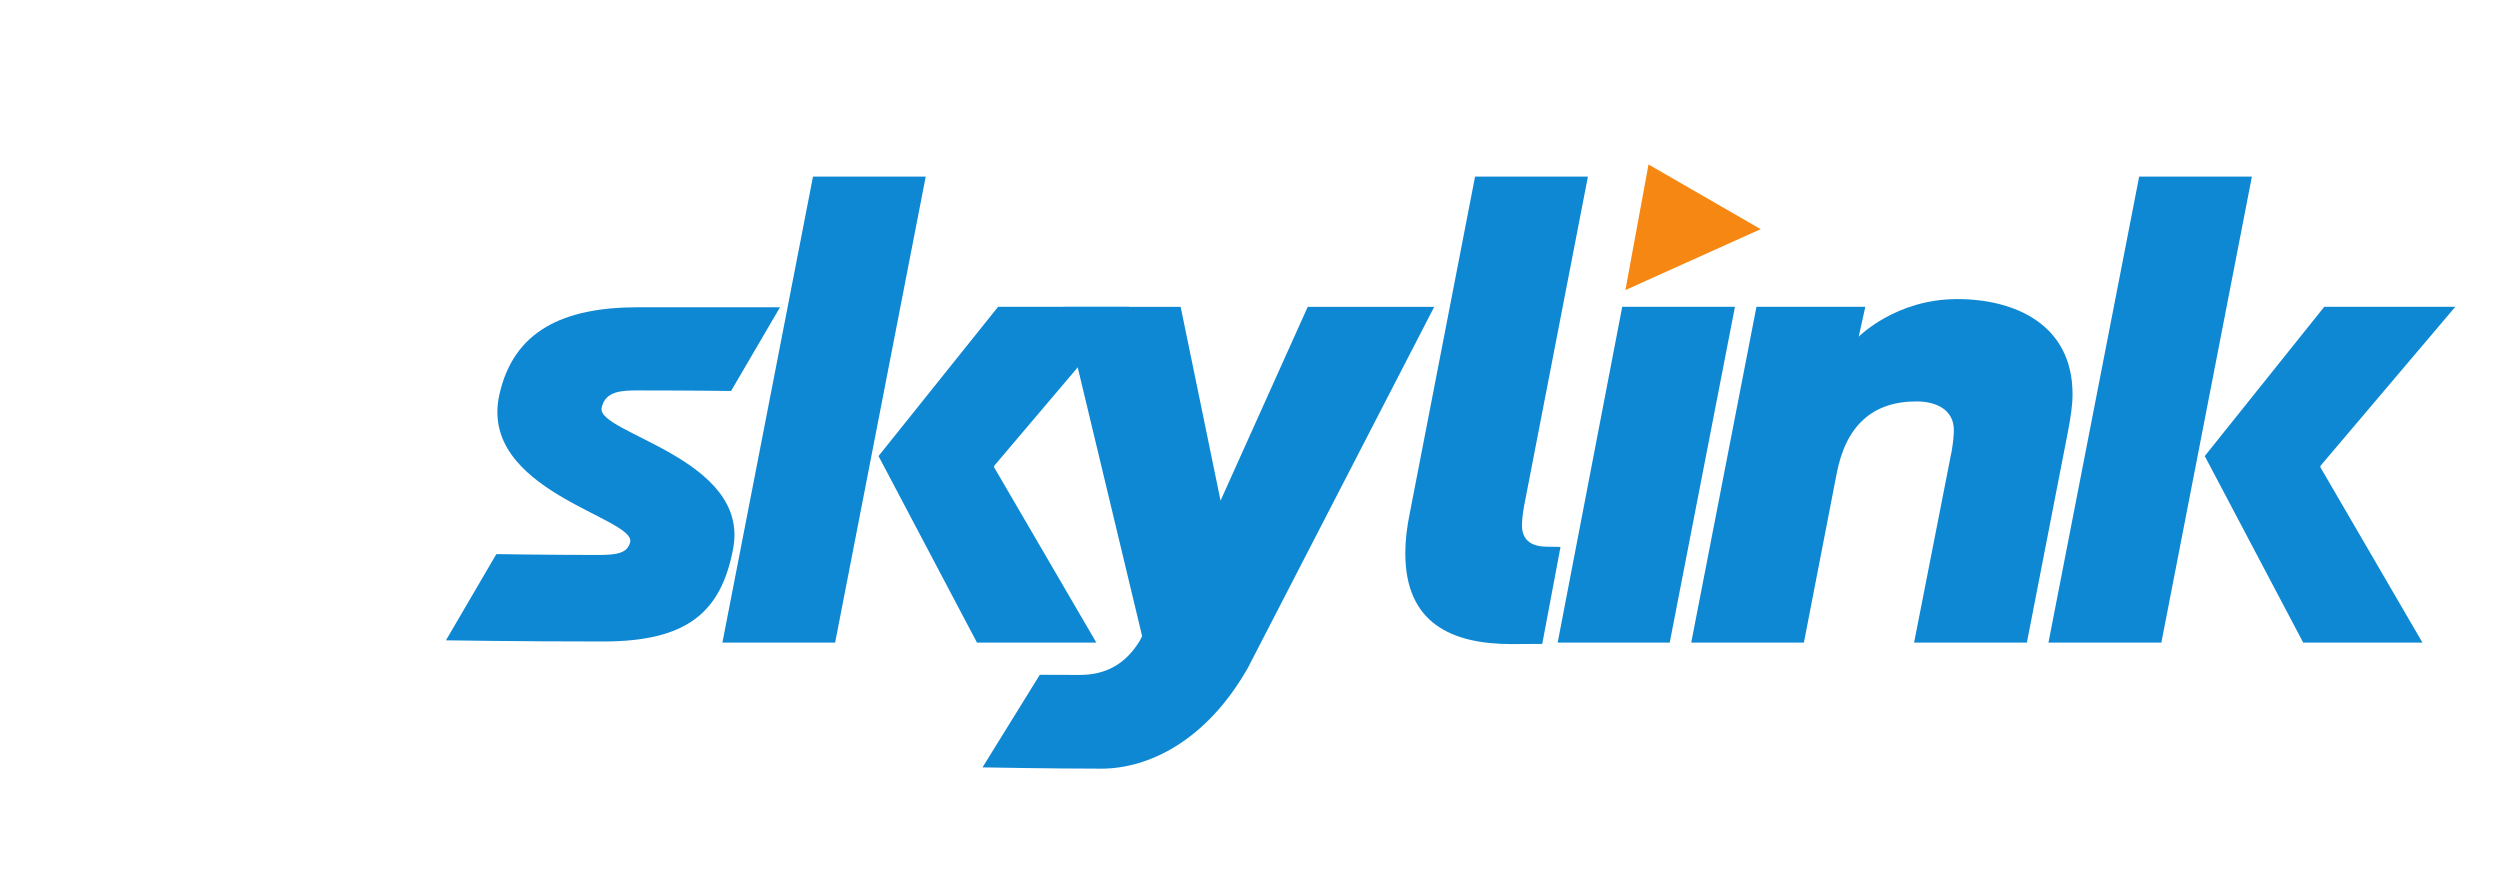 <?xml version="1.0" encoding="UTF-8" standalone="no"?>
<!-- Created with Inkscape (http://www.inkscape.org/) -->

<svg
   width="700"
   height="250"
   viewBox="0 0 185.208 66.146"
   version="1.1"
   id="svg2054"
   inkscape:version="1.2.2 (b0a8486541, 2022-12-01)"
   sodipodi:docname="skylink-nottingham-old.svg"
   xmlns:inkscape="http://www.inkscape.org/namespaces/inkscape"
   xmlns:sodipodi="http://sodipodi.sourceforge.net/DTD/sodipodi-0.dtd"
   xmlns="http://www.w3.org/2000/svg"
   xmlns:svg="http://www.w3.org/2000/svg">
  <sodipodi:namedview
     id="namedview2056"
     pagecolor="#ffffff"
     bordercolor="#000000"
     borderopacity="0.25"
     inkscape:showpageshadow="2"
     inkscape:pageopacity="0.0"
     inkscape:pagecheckerboard="0"
     inkscape:deskcolor="#d1d1d1"
     inkscape:document-units="px"
     showgrid="false"
     inkscape:zoom="1.0771772"
     inkscape:cx="465.56872"
     inkscape:cy="139.25286"
     inkscape:window-width="1920"
     inkscape:window-height="1009"
     inkscape:window-x="-8"
     inkscape:window-y="-8"
     inkscape:window-maximized="1"
     inkscape:current-layer="layer2" />
  <defs
     id="defs2051">
    <clipPath
       clipPathUnits="userSpaceOnUse"
       id="clipPath1358">
      <path
         d="M 21.514,14.031 H 137.957 V 53.716 H 21.514 Z"
         id="path1356" />
    </clipPath>
    <clipPath
       clipPathUnits="userSpaceOnUse"
       id="clipPath1366">
      <path
         d="M 0,0 H 561.26 V 419.528 H 0 Z"
         id="path1364" />
    </clipPath>
    <clipPath
       clipPathUnits="userSpaceOnUse"
       id="clipPath1376">
      <path
         d="M -0.281,-0.596 H 5.282 V 13.945 H -0.281 Z"
         id="path1374" />
    </clipPath>
    <clipPath
       clipPathUnits="userSpaceOnUse"
       id="clipPath1384">
      <path
         d="M 0,1 V 0 h 1 v 1"
         id="path1382" />
    </clipPath>
    <clipPath
       clipPathUnits="userSpaceOnUse"
       id="clipPath1392">
      <path
         d="M 0.898,0.633 C 0.921,0.529 0.952,0.515 0.966,0.466 0.979,0.419 0.994,0.328 0.99,0.225 0.987,0.129 0.999,0 0.999,0 0.999,0 0.992,0.086 0.997,0.208 1,0.289 1.005,0.368 0.984,0.483 0.966,0.587 0.926,0.639 0.911,0.689 0.897,0.74 0.882,0.879 0.852,0.945 0.819,1.018 0.797,1.001 0.773,0.989 0.739,0.97 0.714,0.996 0.714,0.996 c 0,0 0.037,-0.043 0.064,-0.031 C 0.808,0.978 0.834,0.928 0.847,0.881 0.861,0.832 0.868,0.714 0.898,0.635 l 8e-4,-0.003"
         id="path1390" />
    </clipPath>
    <linearGradient
       x1="0"
       y1="0"
       x2="1"
       y2="0"
       gradientUnits="userSpaceOnUse"
       gradientTransform="matrix(-0.258,1.075,-0.308,-0.902,1.016,0.049)"
       spreadMethod="pad"
       id="linearGradient1406">
      <stop
         style="stop-opacity:1;stop-color:#f5b10c"
         offset="0"
         id="stop1396" />
      <stop
         style="stop-opacity:1;stop-color:#faef34"
         offset="0.294"
         id="stop1398" />
      <stop
         style="stop-opacity:1;stop-color:#faef34"
         offset="0.449"
         id="stop1400" />
      <stop
         style="stop-opacity:1;stop-color:#faef34"
         offset="0.582"
         id="stop1402" />
      <stop
         style="stop-opacity:1;stop-color:#f25d19"
         offset="1"
         id="stop1404" />
    </linearGradient>
    <clipPath
       clipPathUnits="userSpaceOnUse"
       id="clipPath9850">
      <g
         id="g9854"
         transform="translate(-669.823,-290.214)">
        <path
           d="M 0,1190.551 H 841.89 V 0 H 0 Z"
           id="path9852" />
      </g>
    </clipPath>
    <clipPath
       clipPathUnits="userSpaceOnUse"
       id="clipPath9826">
      <g
         id="g9830"
         transform="translate(-676.206,-285.383)">
        <path
           d="M 0,1190.551 H 841.89 V 0 H 0 Z"
           id="path9828" />
      </g>
    </clipPath>
    <clipPath
       clipPathUnits="userSpaceOnUse"
       id="clipPath9856">
      <g
         id="g9860"
         transform="translate(-688.731,-290.988)">
        <path
           d="M 0,1190.551 H 841.89 V 0 H 0 Z"
           id="path9858" />
      </g>
    </clipPath>
    <clipPath
       clipPathUnits="userSpaceOnUse"
       id="clipPath9838">
      <g
         id="g9842">
        <path
           d="M 0,1190.551 H 841.89 V 0 H 0 Z"
           id="path9840" />
      </g>
    </clipPath>
    <clipPath
       clipPathUnits="userSpaceOnUse"
       id="clipPath9832">
      <g
         id="g9836"
         transform="translate(-692.394,-295.798)">
        <path
           d="M 0,1190.551 H 841.89 V 0 H 0 Z"
           id="path9834" />
      </g>
    </clipPath>
    <clipPath
       clipPathUnits="userSpaceOnUse"
       id="clipPath9862">
      <g
         id="g9866"
         transform="translate(-702.421,-283.153)">
        <path
           d="M 0,1190.551 H 841.89 V 0 H 0 Z"
           id="path9864" />
      </g>
    </clipPath>
    <clipPath
       clipPathUnits="userSpaceOnUse"
       id="clipPath9844">
      <g
         id="g9848"
         transform="translate(-706.693,-296.602)">
        <path
           d="M 0,1190.551 H 841.89 V 0 H 0 Z"
           id="path9846" />
      </g>
    </clipPath>
    <clipPath
       clipPathUnits="userSpaceOnUse"
       id="clipPath17838">
      <g
         id="g17842"
         transform="translate(-444.588,-507.726)">
        <path
           d="M 0,595.275 H 561.26 V 0 H 0 Z"
           id="path17840" />
      </g>
    </clipPath>
    <clipPath
       clipPathUnits="userSpaceOnUse"
       id="clipPath17802">
      <g
         id="g17806"
         transform="translate(-455.123,-508.978)">
        <path
           d="M 0,595.275 H 561.26 V 0 H 0 Z"
           id="path17804" />
      </g>
    </clipPath>
    <clipPath
       clipPathUnits="userSpaceOnUse"
       id="clipPath17832">
      <g
         id="g17836"
         transform="translate(-461.272,-507.63)">
        <path
           d="M 0,595.275 H 561.26 V 0 H 0 Z"
           id="path17834" />
      </g>
    </clipPath>
    <clipPath
       clipPathUnits="userSpaceOnUse"
       id="clipPath17826">
      <g
         id="g17830"
         transform="translate(-464.117,-509.882)">
        <path
           d="M 0,595.275 H 561.26 V 0 H 0 Z"
           id="path17828" />
      </g>
    </clipPath>
    <clipPath
       clipPathUnits="userSpaceOnUse"
       id="clipPath17820">
      <g
         id="g17824"
         transform="translate(-464.515,-511.333)">
        <path
           d="M 0,595.275 H 561.26 V 0 H 0 Z"
           id="path17822" />
      </g>
    </clipPath>
    <clipPath
       clipPathUnits="userSpaceOnUse"
       id="clipPath17814">
      <g
         id="g17818"
         transform="translate(-474.663,-509.2)">
        <path
           d="M 0,595.275 H 561.26 V 0 H 0 Z"
           id="path17816" />
      </g>
    </clipPath>
    <clipPath
       clipPathUnits="userSpaceOnUse"
       id="clipPath17808">
      <g
         id="g17812"
         transform="translate(-479.363,-502.654)">
        <path
           d="M 0,595.275 H 561.26 V 0 H 0 Z"
           id="path17810" />
      </g>
    </clipPath>
    <clipPath
       clipPathUnits="userSpaceOnUse"
       id="clipPath17838-7">
      <g
         id="g17842-9"
         transform="translate(-444.588,-507.726)">
        <path
           d="M 0,595.275 H 561.26 V 0 H 0 Z"
           id="path17840-8" />
      </g>
    </clipPath>
    <clipPath
       clipPathUnits="userSpaceOnUse"
       id="clipPath17802-2">
      <g
         id="g17806-6"
         transform="translate(-455.123,-508.978)">
        <path
           d="M 0,595.275 H 561.26 V 0 H 0 Z"
           id="path17804-7" />
      </g>
    </clipPath>
    <clipPath
       clipPathUnits="userSpaceOnUse"
       id="clipPath17832-1">
      <g
         id="g17836-3"
         transform="translate(-461.272,-507.63)">
        <path
           d="M 0,595.275 H 561.26 V 0 H 0 Z"
           id="path17834-0" />
      </g>
    </clipPath>
    <clipPath
       clipPathUnits="userSpaceOnUse"
       id="clipPath17826-2">
      <g
         id="g17830-2"
         transform="translate(-464.117,-509.882)">
        <path
           d="M 0,595.275 H 561.26 V 0 H 0 Z"
           id="path17828-3" />
      </g>
    </clipPath>
    <clipPath
       clipPathUnits="userSpaceOnUse"
       id="clipPath17820-7">
      <g
         id="g17824-8"
         transform="translate(-464.515,-511.333)">
        <path
           d="M 0,595.275 H 561.26 V 0 H 0 Z"
           id="path17822-5" />
      </g>
    </clipPath>
    <clipPath
       clipPathUnits="userSpaceOnUse"
       id="clipPath17814-8">
      <g
         id="g17818-4"
         transform="translate(-474.663,-509.2)">
        <path
           d="M 0,595.275 H 561.26 V 0 H 0 Z"
           id="path17816-7" />
      </g>
    </clipPath>
    <clipPath
       clipPathUnits="userSpaceOnUse"
       id="clipPath17808-8">
      <g
         id="g17812-6"
         transform="translate(-479.363,-502.654)">
        <path
           d="M 0,595.275 H 561.26 V 0 H 0 Z"
           id="path17810-0" />
      </g>
    </clipPath>
    <clipPath
       clipPathUnits="userSpaceOnUse"
       id="clipPath17586">
      <path
         d="M 0,595.275 H 561.26 V 0 H 0 Z"
         id="path17584" />
    </clipPath>
    <clipPath
       clipPathUnits="userSpaceOnUse"
       id="clipPath17532">
      <path
         d="m 429.534,444.507 -0.041,-0.201 h 30.11 l 0.038,0.201 z"
         id="path17530" />
    </clipPath>
    <mask
       maskUnits="userSpaceOnUse"
       x="0"
       y="0"
       width="1"
       height="1"
       id="mask17552">
      <g
         id="g17562">
        <g
           clip-path="url(#clipPath17540)"
           id="g17560">
          <g
             id="g17558">
            <g
               id="g17556">
              <path
                 d="M -32768,32767 H 32767 V -32768 H -32768 Z"
                 style="fill:url(#linearGradient17550);stroke:none"
                 id="path17554" />
            </g>
          </g>
        </g>
      </g>
    </mask>
    <clipPath
       clipPathUnits="userSpaceOnUse"
       id="clipPath17540">
      <path
         d="M -32768,32767 H 32767 V -32768 H -32768 Z"
         id="path17538" />
    </clipPath>
    <linearGradient
       x1="0"
       y1="0"
       x2="1"
       y2="0"
       gradientUnits="userSpaceOnUse"
       gradientTransform="matrix(30.147,0,0,-30.147,429.494,444.406)"
       spreadMethod="pad"
       id="linearGradient17550">
      <stop
         style="stop-opacity:0;stop-color:#ffffff"
         offset="0"
         id="stop17542" />
      <stop
         style="stop-opacity:0;stop-color:#ffffff"
         offset="0.046"
         id="stop17544" />
      <stop
         style="stop-opacity:1;stop-color:#ffffff"
         offset="0.636"
         id="stop17546" />
      <stop
         style="stop-opacity:1;stop-color:#ffffff"
         offset="1"
         id="stop17548" />
    </linearGradient>
    <linearGradient
       x1="0"
       y1="0"
       x2="1"
       y2="0"
       gradientUnits="userSpaceOnUse"
       gradientTransform="matrix(30.147,0,0,-30.147,429.494,444.406)"
       spreadMethod="pad"
       id="linearGradient17576">
      <stop
         style="stop-opacity:1;stop-color:#fcd205"
         offset="0"
         id="stop17568" />
      <stop
         style="stop-opacity:1;stop-color:#fcd205"
         offset="0.046"
         id="stop17570" />
      <stop
         style="stop-opacity:1;stop-color:#fcd205"
         offset="0.636"
         id="stop17572" />
      <stop
         style="stop-opacity:1;stop-color:#f68712"
         offset="1"
         id="stop17574" />
    </linearGradient>
    <clipPath
       clipPathUnits="userSpaceOnUse"
       id="clipPath22061">
      <path
         d="M 0,841.89 H 595.275 V 0 H 0 Z"
         id="path22059" />
    </clipPath>
    <clipPath
       clipPathUnits="userSpaceOnUse"
       id="clipPath22007">
      <path
         d="m 75.335,143.731 -0.033,-0.177 h 26.159 l 0.034,0.177 z"
         id="path22005" />
    </clipPath>
    <mask
       maskUnits="userSpaceOnUse"
       x="0"
       y="0"
       width="1"
       height="1"
       id="mask22027">
      <g
         id="g22037">
        <g
           clip-path="url(#clipPath22015)"
           id="g22035">
          <g
             id="g22033">
            <g
               id="g22031">
              <path
                 d="M -32768,32767 H 32767 V -32768 H -32768 Z"
                 style="fill:url(#linearGradient22025);stroke:none"
                 id="path22029" />
            </g>
          </g>
        </g>
      </g>
    </mask>
    <clipPath
       clipPathUnits="userSpaceOnUse"
       id="clipPath22015">
      <path
         d="M -32768,32767 H 32767 V -32768 H -32768 Z"
         id="path22013" />
    </clipPath>
    <linearGradient
       x1="0"
       y1="0"
       x2="1"
       y2="0"
       gradientUnits="userSpaceOnUse"
       gradientTransform="matrix(26.193,0,0,-26.193,75.302,143.642)"
       spreadMethod="pad"
       id="linearGradient22025">
      <stop
         style="stop-opacity:0;stop-color:#ffffff"
         offset="0"
         id="stop22017" />
      <stop
         style="stop-opacity:0;stop-color:#ffffff"
         offset="0.046"
         id="stop22019" />
      <stop
         style="stop-opacity:1;stop-color:#ffffff"
         offset="0.636"
         id="stop22021" />
      <stop
         style="stop-opacity:1;stop-color:#ffffff"
         offset="1"
         id="stop22023" />
    </linearGradient>
    <linearGradient
       x1="0"
       y1="0"
       x2="1"
       y2="0"
       gradientUnits="userSpaceOnUse"
       gradientTransform="matrix(26.193,0,0,-26.193,75.302,143.642)"
       spreadMethod="pad"
       id="linearGradient22051">
      <stop
         style="stop-opacity:1;stop-color:#fcd205"
         offset="0"
         id="stop22043" />
      <stop
         style="stop-opacity:1;stop-color:#fcd205"
         offset="0.046"
         id="stop22045" />
      <stop
         style="stop-opacity:1;stop-color:#fcd205"
         offset="0.636"
         id="stop22047" />
      <stop
         style="stop-opacity:1;stop-color:#f68712"
         offset="1"
         id="stop22049" />
    </linearGradient>
  </defs>
  <g
     inkscape:groupmode="layer"
     id="layer2"
     inkscape:label="Layer 2">
    <g
       id="g22732"
       transform="matrix(12.899,0,0,12.899,-1606.928,117.345)">
      <g
         id="g22001"
         transform="matrix(0.353,0,0,-0.353,98.093,42.928)">
        <g
           id="g22003"
           clip-path="url(#clipPath22007)">
          <g
             id="g22009">
            <g
               id="g22011" />
            <g
               id="g22039"
               mask="url(#mask22027)">
              <g
                 id="g22041">
                <path
                   d="m 75.335,143.731 -0.033,-0.177 h 26.159 l 0.034,0.177 z"
                   style="fill:url(#linearGradient22051);stroke:none"
                   id="path22053" />
              </g>
            </g>
          </g>
        </g>
      </g>
      <g
         id="g22055"
         transform="matrix(0.353,0,0,-0.353,98.093,42.928)">
        <g
           id="g22057"
           clip-path="url(#clipPath22061)">
          <g
             id="g22063"
             transform="translate(83.103,138.365)">
            <path
               d="m 0,0 c 0,0 0.837,-0.014 1.653,-0.014 0.286,0 0.481,0.021 0.524,0.208 0.098,0.401 -2.479,0.833 -2.127,2.405 0.232,1.026 1.027,1.417 2.255,1.417 h 2.31 L 3.819,2.654 c 0,0 -0.697,0.009 -1.514,0.009 C 2.04,2.663 1.768,2.654 1.713,2.378 1.628,1.963 4.129,1.561 3.853,0.09 3.656,-0.953 3.101,-1.422 1.732,-1.422 c -1.354,0 -2.552,0.019 -2.552,0.019 z"
               style="fill:#0e88d3;fill-opacity:1;fill-rule:nonzero;stroke:none"
               id="path22065" />
          </g>
          <g
             id="g22067"
             transform="translate(92.586,136.399)">
            <path
               d="M 0,0 C 0.318,0 0.7,0.087 0.985,0.554 L 1.024,0.632 -0.26,5.988 H 1.651 L 2.3,2.836 3.718,5.988 H 5.776 L 2.745,0.116 C 2.066,-1.079 1.124,-1.525 0.359,-1.525 c -0.805,0 -1.932,0.021 -1.932,0.021 l 0.932,1.506 C -0.641,0.002 -0.319,0 0,0"
               style="fill:#0e88d3;fill-opacity:1;fill-rule:nonzero;stroke:none"
               id="path22069" />
          </g>
          <g
             id="g22071"
             transform="translate(90.089,144.507)">
            <path
               d="m 0,0 h -1.834 l -1.474,-7.582 h 1.834 z"
               style="fill:#0e88d3;fill-opacity:1;fill-rule:nonzero;stroke:none"
               id="path22073" />
          </g>
          <g
             id="g22075"
             transform="translate(91.202,139.8)">
            <path
               d="M 0,0 2.195,2.588 H 0.064 L -1.881,0.16 -0.279,-2.875 H 1.663 L 0,-0.023 Z"
               style="fill:#0e88d3;fill-opacity:1;fill-rule:nonzero;stroke:none"
               id="path22077" />
          </g>
          <g
             id="g22079"
             transform="translate(97.968,139.047)">
            <path
               d="M 0,0 1.059,5.46 H 2.895 L 1.876,0.201 C 1.845,0.061 1.822,-0.116 1.822,-0.212 c 0,-0.275 0.193,-0.35 0.416,-0.35 0.116,0 0.211,-0.004 0.211,-0.004 L 2.152,-2.143 c 0,0 -0.242,-0.003 -0.498,-0.003 -0.964,0 -1.73,0.33 -1.73,1.477 0,0.191 0.022,0.413 0.076,0.669"
               style="fill:#0e88d3;fill-opacity:1;fill-rule:nonzero;stroke:none"
               id="path22081" />
          </g>
          <g
             id="g22083"
             transform="translate(101.421,142.388)">
            <path
               d="M 0,0 H 1.834 L 0.773,-5.463 H -1.05 Z"
               style="fill:#0e88d3;fill-opacity:1;fill-rule:nonzero;stroke:none"
               id="path22085" />
          </g>
          <g
             id="g22087"
             transform="translate(103.605,142.388)">
            <path
               d="M 0,0 H 1.771 L 1.664,-0.486 c 0,0 0.6,0.612 1.602,0.612 0.943,0 1.877,-0.414 1.877,-1.548 0,-0.182 -0.032,-0.382 -0.074,-0.604 L 4.4,-5.463 H 2.565 l 0.616,3.14 c 0.02,0.128 0.031,0.245 0.031,0.317 0,0.327 -0.279,0.467 -0.608,0.467 -0.72,0 -1.156,-0.398 -1.303,-1.196 L 0.772,-5.463 h -1.833 z"
               style="fill:#0e88d3;fill-opacity:1;fill-rule:nonzero;stroke:none"
               id="path22089" />
          </g>
          <g
             id="g22091"
             transform="translate(111.666,144.507)">
            <path
               d="M 0,0 H -1.834 L -3.31,-7.582 h 1.837 z"
               style="fill:#0e88d3;fill-opacity:1;fill-rule:nonzero;stroke:none"
               id="path22093" />
          </g>
          <g
             id="g22095"
             transform="translate(112.781,139.8)">
            <path
               d="M 0,0 2.194,2.588 H 0.062 L -1.882,0.16 -0.28,-2.875 H 1.66 L 0,-0.023 Z"
               style="fill:#0e88d3;fill-opacity:1;fill-rule:nonzero;stroke:none"
               id="path22097" />
          </g>
          <g
             id="g22099"
             transform="translate(101.473,142.661)">
            <path
               d="M 0,0 0.376,2.043 2.201,0.991 Z"
               style="fill:#f68712;fill-opacity:1;fill-rule:nonzero;stroke:none"
               id="path22101" />
          </g>
        </g>
      </g>
    </g>
  </g>
</svg>
